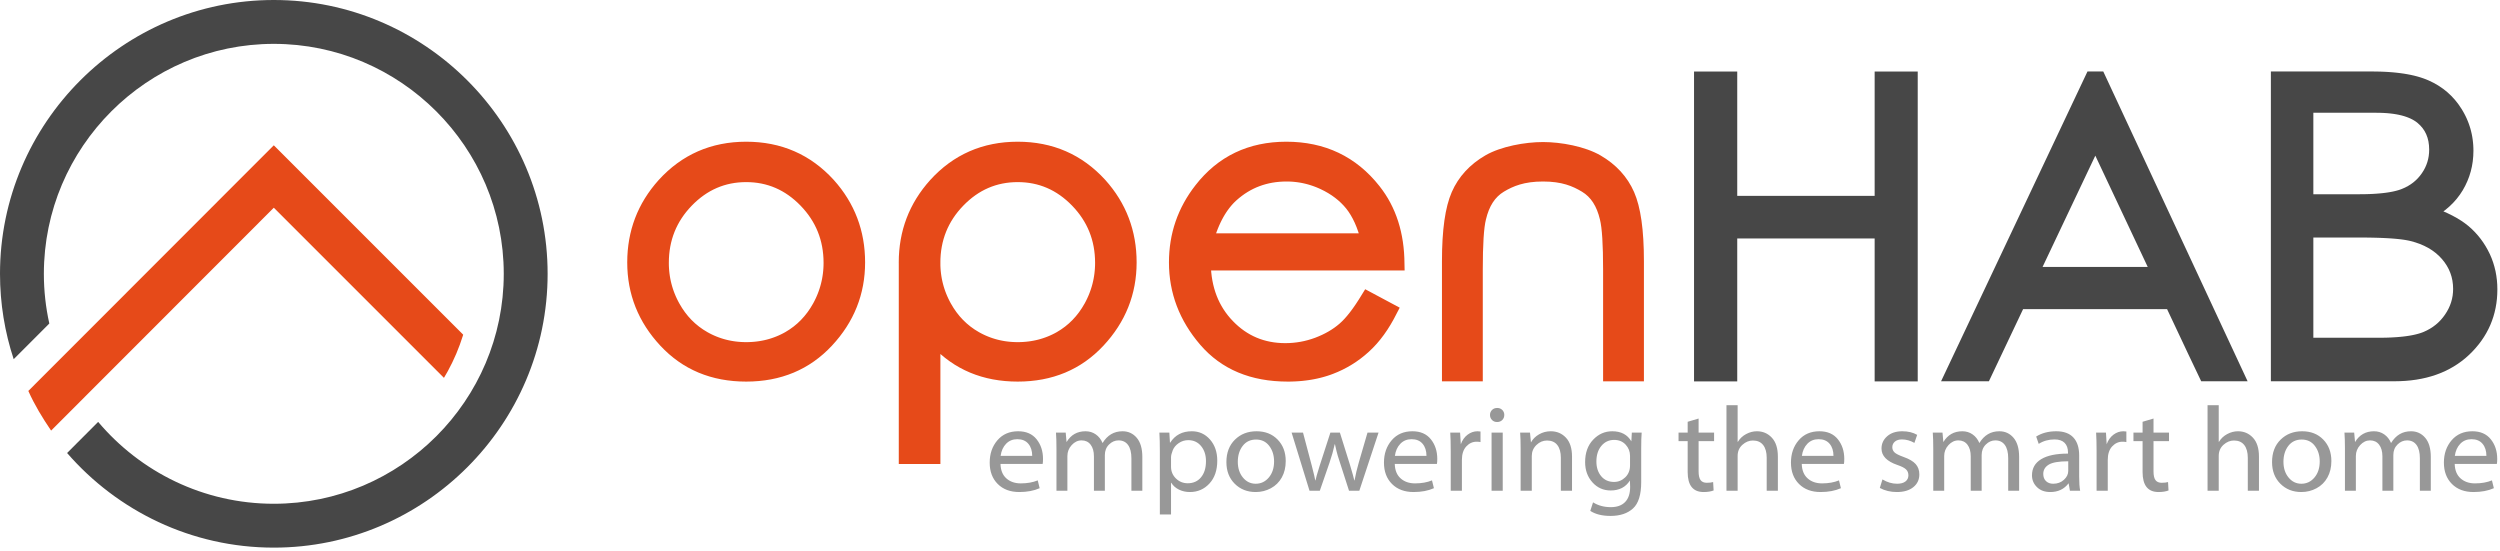 <?xml version="1.0" encoding="UTF-8" standalone="no"?>
<!DOCTYPE svg PUBLIC "-//W3C//DTD SVG 1.1//EN" "http://www.w3.org/Graphics/SVG/1.1/DTD/svg11.dtd">
<svg width="100%" height="100%" viewBox="0 0 640 141" version="1.1" xmlns="http://www.w3.org/2000/svg" xmlns:xlink="http://www.w3.org/1999/xlink" xml:space="preserve" xmlns:serif="http://www.serif.com/" style="fill-rule:evenodd;clip-rule:evenodd;stroke-linejoin:round;stroke-miterlimit:2;">
    <g id="logo">
        <path id="empower_2_" d="M266.92,118.764L256.127,118.764C256.17,120.374 256.666,121.604 257.62,122.459C258.573,123.314 259.806,123.746 261.324,123.746C262.973,123.746 264.419,123.489 265.659,122.977L266.151,124.977C264.685,125.631 262.953,125.961 260.956,125.961C258.638,125.961 256.795,125.274 255.419,123.899C254.047,122.527 253.362,120.701 253.362,118.427C253.362,116.15 254.022,114.245 255.339,112.708C256.657,111.171 258.424,110.403 260.647,110.403C262.698,110.403 264.27,111.085 265.366,112.451C266.463,113.82 267.01,115.497 267.01,117.475C267.01,118.038 266.982,118.468 266.92,118.764ZM256.159,116.705L264.245,116.705C264.245,115.424 263.917,114.391 263.255,113.607C262.595,112.822 261.652,112.432 260.433,112.432C259.274,112.432 258.316,112.822 257.558,113.607C256.798,114.391 256.334,115.424 256.159,116.705ZM270.454,125.621L270.454,114.83C270.454,113.181 270.414,111.817 270.332,110.742L272.821,110.742L273.037,113.169C274.143,111.326 275.761,110.403 277.895,110.403C278.879,110.403 279.755,110.67 280.518,111.203C281.282,111.735 281.86,112.473 282.26,113.416C283.479,111.409 285.18,110.403 287.364,110.403C288.839,110.403 290.054,110.962 291.006,112.077C291.96,113.196 292.437,114.83 292.437,116.983L292.437,125.621L289.639,125.621L289.639,117.323C289.639,115.844 289.356,114.712 288.789,113.924C288.22,113.134 287.404,112.739 286.349,112.739C285.437,112.739 284.627,113.088 283.916,113.792C283.202,114.49 282.844,115.395 282.844,116.489L282.844,125.621L280.046,125.621L280.046,116.828C280.046,115.566 279.764,114.568 279.201,113.836C278.638,113.102 277.864,112.739 276.88,112.739C275.926,112.739 275.086,113.14 274.354,113.939C273.621,114.737 273.252,115.671 273.252,116.734L273.252,125.621L270.454,125.621ZM296.924,131.707L296.924,115.63C296.924,113.633 296.885,112.002 296.802,110.742L299.354,110.742L299.508,113.324L299.568,113.324C300.808,111.377 302.653,110.403 305.102,110.403C306.967,110.403 308.52,111.104 309.759,112.514C311,113.924 311.62,115.732 311.62,117.936C311.62,120.385 310.955,122.332 309.617,123.781C308.28,125.23 306.608,125.961 304.609,125.961C303.596,125.961 302.668,125.755 301.823,125.344C300.977,124.936 300.316,124.35 299.846,123.592L299.783,123.592L299.783,131.707L296.924,131.707ZM299.783,117.075L299.783,119.473C299.783,120.672 300.205,121.677 301.039,122.49C301.875,123.305 302.879,123.715 304.059,123.715C305.493,123.715 306.63,123.202 307.47,122.182C308.31,121.164 308.73,119.789 308.73,118.06C308.73,116.499 308.315,115.214 307.484,114.199C306.654,113.187 305.554,112.679 304.181,112.679C303.299,112.679 302.488,112.93 301.753,113.438C301.014,113.943 300.501,114.564 300.214,115.296C299.928,116.028 299.783,116.622 299.783,117.075ZM329.145,118.028C329.145,119.627 328.811,121.025 328.145,122.224C327.479,123.423 326.546,124.344 325.348,124.99C324.148,125.637 322.853,125.961 321.459,125.961C319.286,125.961 317.494,125.246 316.077,123.827C314.663,122.407 313.958,120.568 313.958,118.304C313.958,115.896 314.69,113.975 316.15,112.546C317.611,111.114 319.45,110.403 321.674,110.403C323.888,110.403 325.688,111.11 327.069,112.529C328.453,113.949 329.145,115.782 329.145,118.028ZM316.878,118.212C316.878,119.841 317.313,121.185 318.185,122.245C319.056,123.305 320.147,123.837 321.459,123.837C322.801,123.837 323.923,123.305 324.82,122.239C325.717,121.175 326.163,119.799 326.163,118.121C326.163,116.571 325.753,115.25 324.928,114.159C324.104,113.066 322.977,112.523 321.551,112.523C320.106,112.523 318.969,113.061 318.134,114.144C317.298,115.224 316.878,116.581 316.878,118.212ZM330.651,110.742L333.57,110.742C335.519,117.957 336.563,122.035 336.707,122.977L336.769,122.977C336.881,122.178 338.152,118.099 340.58,110.742L343.01,110.742C345.213,117.637 346.443,121.717 346.698,122.977L346.761,122.977C347.047,121.441 347.406,119.934 347.836,118.459L350.081,110.742L352.909,110.742L347.99,125.621L345.347,125.621C343.656,120.416 342.703,117.453 342.487,116.741C342.271,116.028 342.025,115.025 341.75,113.725L341.688,113.725C341.35,115.271 340.903,116.848 340.351,118.459L337.874,125.621L335.231,125.621L330.651,110.742ZM367.852,118.764L357.06,118.764C357.1,120.374 357.598,121.604 358.552,122.459C359.505,123.314 360.738,123.746 362.255,123.746C363.905,123.746 365.352,123.489 366.59,122.977L367.082,124.977C365.616,125.631 363.885,125.961 361.887,125.961C359.57,125.961 357.727,125.274 356.353,123.899C354.979,122.527 354.294,120.701 354.294,118.427C354.294,116.15 354.954,114.245 356.271,112.708C357.588,111.171 359.355,110.403 361.578,110.403C363.63,110.403 365.202,111.085 366.297,112.451C367.396,113.82 367.942,115.497 367.942,117.475C367.942,118.038 367.913,118.468 367.852,118.764ZM357.091,116.705L365.177,116.705C365.177,115.424 364.848,114.391 364.187,113.607C363.526,112.822 362.583,112.432 361.363,112.432C360.206,112.432 359.248,112.822 358.49,113.607C357.73,114.391 357.265,115.424 357.091,116.705ZM371.386,125.621L371.386,115.477C371.386,113.55 371.344,111.971 371.264,110.742L373.784,110.742L373.968,113.725C374.349,112.679 374.927,111.862 375.705,111.278C376.483,110.695 377.33,110.403 378.242,110.403C378.437,110.403 378.693,110.425 379.009,110.466L379.009,113.169C378.733,113.109 378.407,113.076 378.026,113.076C376.992,113.076 376.105,113.483 375.363,114.292C374.619,115.103 374.246,116.254 374.246,117.751L374.246,125.621L371.386,125.621ZM384.698,125.621L381.84,125.621L381.84,110.742L384.698,110.742L384.698,125.621ZM385.098,106.222C385.098,106.734 384.929,107.163 384.59,107.513C384.253,107.86 383.808,108.036 383.254,108.036C382.721,108.036 382.284,107.86 381.947,107.513C381.609,107.163 381.439,106.734 381.439,106.222C381.439,105.721 381.613,105.295 381.958,104.951C382.3,104.607 382.742,104.437 383.284,104.437C383.808,104.437 384.243,104.607 384.585,104.951C384.929,105.295 385.098,105.721 385.098,106.222ZM389.28,125.621L389.28,114.83C389.28,113.181 389.237,111.817 389.157,110.742L391.678,110.742L391.924,113.264C392.394,112.399 393.087,111.708 393.998,111.188C394.91,110.666 395.91,110.403 396.997,110.403C398.554,110.403 399.849,110.952 400.886,112.053C401.92,113.155 402.438,114.769 402.438,116.891L402.438,125.621L399.577,125.621L399.577,117.197C399.577,115.792 399.276,114.702 398.671,113.928C398.068,113.155 397.19,112.771 396.042,112.771C395.019,112.771 394.111,113.155 393.322,113.924C392.532,114.69 392.138,115.63 392.138,116.734L392.138,125.621L389.28,125.621ZM420.148,114.769L420.148,123.407C420.148,126.646 419.444,128.902 418.041,130.172C416.637,131.442 414.726,132.077 412.306,132.077C410.153,132.077 408.423,131.646 407.111,130.787L407.82,128.604C409.142,129.424 410.656,129.832 412.368,129.832C413.956,129.832 415.181,129.394 416.036,128.511C416.892,127.63 417.316,126.338 417.316,124.64L417.257,123.007C416.179,124.711 414.541,125.56 412.337,125.56C410.463,125.56 408.904,124.865 407.658,123.474C406.413,122.087 405.791,120.364 405.791,118.304C405.791,115.918 406.477,114 407.846,112.562C409.212,111.12 410.84,110.403 412.737,110.403C414.992,110.403 416.621,111.264 417.627,112.986L417.748,110.742L420.271,110.742C420.188,111.634 420.148,112.975 420.148,114.769ZM417.288,119.136L417.288,116.705C417.288,115.598 416.914,114.64 416.165,113.83C415.416,113.021 414.437,112.615 413.229,112.615C411.896,112.615 410.805,113.124 409.955,114.14C409.104,115.154 408.677,116.489 408.677,118.149C408.677,119.676 409.089,120.927 409.904,121.907C410.717,122.884 411.815,123.376 413.197,123.376C414.294,123.376 415.252,122.98 416.066,122.194C416.882,121.406 417.288,120.385 417.288,119.136ZM432.044,107.975L434.842,107.144L434.842,110.742L438.807,110.742L438.807,112.924L434.842,112.924L434.842,120.672C434.842,121.706 435.012,122.449 435.346,122.904C435.678,123.36 436.203,123.592 436.934,123.592C437.598,123.592 438.143,123.53 438.562,123.407L438.686,125.56C437.978,125.826 437.128,125.961 436.134,125.961C433.408,125.961 432.044,124.258 432.044,120.854L432.044,112.924L429.708,112.924L429.708,110.742L432.044,110.742L432.044,107.975ZM441.975,125.621L441.975,103.732L444.834,103.732L444.834,113.109L444.896,113.109C445.396,112.269 446.102,111.607 446.996,111.126C447.893,110.645 448.808,110.403 449.754,110.403C451.29,110.403 452.57,110.952 453.595,112.053C454.623,113.155 455.135,114.769 455.135,116.891L455.135,125.621L452.274,125.621L452.274,117.197C452.274,115.792 451.972,114.702 451.367,113.928C450.765,113.155 449.887,112.771 448.738,112.771C447.766,112.771 446.873,113.134 446.06,113.867C445.244,114.601 444.834,115.547 444.834,116.705L444.834,125.621L441.975,125.621ZM472.042,118.764L461.251,118.764C461.291,120.374 461.791,121.604 462.743,122.459C463.695,123.314 464.929,123.746 466.446,123.746C468.098,123.746 469.543,123.489 470.781,122.977L471.273,124.977C469.809,125.631 468.076,125.961 466.078,125.961C463.761,125.961 461.918,125.274 460.545,123.899C459.171,122.527 458.485,120.701 458.485,118.427C458.485,116.15 459.145,114.245 460.463,112.708C461.78,111.171 463.547,110.403 465.771,110.403C467.819,110.403 469.395,111.085 470.49,112.451C471.585,113.82 472.134,115.497 472.134,117.475C472.134,118.038 472.104,118.468 472.042,118.764ZM461.281,116.705L469.368,116.705C469.368,115.424 469.04,114.391 468.381,113.607C467.719,112.822 466.776,112.432 465.557,112.432C464.397,112.432 463.438,112.822 462.682,113.607C461.922,114.391 461.458,115.424 461.281,116.705ZM481.234,124.914L481.91,122.73C483.119,123.47 484.37,123.837 485.661,123.837C486.582,123.837 487.295,123.643 487.799,123.254C488.3,122.863 488.551,122.344 488.551,121.687C488.551,121.061 488.347,120.548 487.933,120.153C487.516,119.758 486.788,119.391 485.754,119.041C483.027,118.111 481.665,116.705 481.665,114.83C481.665,113.58 482.15,112.529 483.119,111.679C484.089,110.827 485.374,110.403 486.981,110.403C488.481,110.403 489.751,110.711 490.796,111.326L490.088,113.385C489.053,112.791 487.986,112.494 486.893,112.494C486.131,112.494 485.534,112.679 485.092,113.051C484.653,113.426 484.432,113.909 484.432,114.49C484.432,115.016 484.622,115.455 484.994,115.813C485.368,116.173 486.143,116.56 487.32,116.983C488.757,117.494 489.786,118.099 490.411,118.8C491.036,119.502 491.35,120.385 491.35,121.441C491.35,122.794 490.837,123.884 489.805,124.715C488.776,125.544 487.372,125.961 485.6,125.961C483.972,125.961 482.516,125.611 481.234,124.914ZM494.914,125.621L494.914,114.83C494.914,113.181 494.873,111.817 494.791,110.742L497.281,110.742L497.497,113.169C498.603,111.326 500.223,110.403 502.355,110.403C503.34,110.403 504.217,110.67 504.979,111.203C505.74,111.735 506.322,112.473 506.72,113.416C507.939,111.409 509.639,110.403 511.823,110.403C513.298,110.403 514.516,110.962 515.467,112.077C516.42,113.196 516.896,114.83 516.896,116.983L516.896,125.621L514.101,125.621L514.101,117.323C514.101,115.844 513.816,114.712 513.249,113.924C512.681,113.134 511.864,112.739 510.811,112.739C509.896,112.739 509.086,113.088 508.377,113.792C507.663,114.49 507.304,115.395 507.304,116.489L507.304,125.621L504.507,125.621L504.507,116.828C504.507,115.566 504.227,114.568 503.661,113.836C503.099,113.102 502.323,112.739 501.34,112.739C500.386,112.739 499.547,113.14 498.814,113.939C498.08,114.737 497.713,115.671 497.713,116.734L497.713,125.621L494.914,125.621ZM532.267,116.612L532.267,122.055C532.267,123.53 532.352,124.721 532.516,125.621L529.9,125.621L529.563,123.715C528.445,125.211 526.877,125.961 524.859,125.961C523.445,125.961 522.312,125.541 521.463,124.705C520.61,123.868 520.187,122.863 520.187,121.687C520.187,119.882 520.97,118.503 522.538,117.552C524.107,116.597 526.397,116.121 529.409,116.121L529.409,115.844C529.409,114.79 529.122,113.963 528.544,113.376C527.963,112.787 527.104,112.494 525.966,112.494C524.449,112.494 523.098,112.872 521.91,113.633L521.262,111.756C522.697,110.854 524.408,110.403 526.397,110.403C528.332,110.403 529.798,110.936 530.787,112.002C531.775,113.066 532.267,114.604 532.267,116.612ZM529.471,120.548L529.471,118.089C527.073,118.089 525.409,118.377 524.473,118.95C523.542,119.522 523.076,120.313 523.076,121.317C523.076,122.107 523.312,122.721 523.777,123.165C524.243,123.613 524.859,123.837 525.626,123.837C526.714,123.837 527.625,123.499 528.364,122.829C529.103,122.156 529.471,121.4 529.471,120.548ZM536.726,125.621L536.726,115.477C536.726,113.55 536.685,111.971 536.604,110.742L539.125,110.742L539.308,113.725C539.688,112.679 540.267,111.862 541.045,111.278C541.825,110.695 542.669,110.403 543.582,110.403C543.775,110.403 544.033,110.425 544.351,110.466L544.351,113.169C544.072,113.109 543.746,113.076 543.366,113.076C542.331,113.076 541.445,113.483 540.702,114.292C539.959,115.103 539.585,116.254 539.585,117.751L539.585,125.621L536.726,125.621ZM548.501,107.975L551.299,107.144L551.299,110.742L555.266,110.742L555.266,112.924L551.299,112.924L551.299,120.672C551.299,121.706 551.468,122.449 551.801,122.904C552.135,123.36 552.662,123.592 553.389,123.592C554.055,123.592 554.599,123.53 555.018,123.407L555.142,125.56C554.434,125.826 553.585,125.961 552.59,125.961C549.863,125.961 548.501,124.258 548.501,120.854L548.501,112.924L546.164,112.924L546.164,110.742L548.501,110.742L548.501,107.975ZM565.133,125.621L565.133,103.732L567.995,103.732L567.995,113.109L568.054,113.109C568.557,112.269 569.258,111.607 570.155,111.126C571.053,110.645 571.969,110.403 572.911,110.403C574.448,110.403 575.73,110.952 576.755,112.053C577.783,113.155 578.293,114.769 578.293,116.891L578.293,125.621L575.436,125.621L575.436,117.197C575.436,115.792 575.131,114.702 574.527,113.928C573.923,113.155 573.045,112.771 571.897,112.771C570.924,112.771 570.033,113.134 569.216,113.867C568.403,114.601 567.995,115.547 567.995,116.705L567.995,125.621L565.133,125.621ZM596.831,118.028C596.831,119.627 596.498,121.025 595.829,122.224C595.165,123.423 594.232,124.344 593.034,124.99C591.832,125.637 590.539,125.961 589.146,125.961C586.97,125.961 585.18,125.246 583.763,123.827C582.35,122.407 581.645,120.568 581.645,118.304C581.645,115.896 582.375,113.975 583.836,112.546C585.297,111.114 587.135,110.403 589.36,110.403C591.574,110.403 593.373,111.11 594.754,112.529C596.139,113.949 596.831,115.782 596.831,118.028ZM584.563,118.212C584.563,119.841 584.998,121.185 585.871,122.245C586.742,123.305 587.833,123.837 589.146,123.837C590.489,123.837 591.608,123.305 592.506,122.239C593.402,121.175 593.849,119.799 593.849,118.121C593.849,116.571 593.437,115.25 592.612,114.159C591.788,113.066 590.661,112.523 589.237,112.523C587.792,112.523 586.656,113.061 585.817,114.144C584.984,115.224 584.563,116.581 584.563,118.212ZM600.306,125.621L600.306,114.83C600.306,113.181 600.263,111.817 600.183,110.742L602.672,110.742L602.888,113.169C603.993,111.326 605.612,110.403 607.743,110.403C608.729,110.403 609.604,110.67 610.366,111.203C611.133,111.735 611.712,112.473 612.11,113.416C613.329,111.409 615.029,110.403 617.214,110.403C618.688,110.403 619.903,110.962 620.856,112.077C621.809,113.196 622.285,114.83 622.285,116.983L622.285,125.621L619.489,125.621L619.489,117.323C619.489,115.844 619.206,114.712 618.637,113.924C618.067,113.134 617.255,112.739 616.197,112.739C615.287,112.739 614.479,113.088 613.765,113.792C613.053,114.49 612.695,115.395 612.695,116.489L612.695,125.621L609.896,125.621L609.896,116.828C609.896,115.566 609.614,114.568 609.052,113.836C608.488,113.102 607.714,112.739 606.728,112.739C605.777,112.739 604.937,113.14 604.204,113.939C603.471,114.737 603.102,115.671 603.102,116.734L603.102,125.621L600.306,125.621ZM639.193,118.764L628.404,118.764C628.446,120.374 628.94,121.604 629.895,122.459C630.849,123.314 632.083,123.746 633.6,123.746C635.247,123.746 636.694,123.489 637.935,122.977L638.428,124.977C636.961,125.631 635.229,125.961 633.23,125.961C630.913,125.961 629.072,125.274 627.697,123.899C626.325,122.527 625.637,120.701 625.637,118.427C625.637,116.15 626.3,114.245 627.616,112.708C628.933,111.171 630.701,110.403 632.922,110.403C634.973,110.403 636.545,111.085 637.642,112.451C638.739,113.82 639.288,115.497 639.288,117.475C639.288,118.038 639.257,118.468 639.193,118.764ZM628.434,116.705L636.52,116.705C636.52,115.424 636.192,114.391 635.53,113.607C634.869,112.822 633.926,112.432 632.706,112.432C631.55,112.432 630.592,112.822 629.832,113.607C629.076,114.391 628.608,115.424 628.434,116.705Z" style="fill:rgb(152,152,152);"/>
        <g id="logo_horizontal_1_">
            <path id="logo_orange" d="M7.253,100.081L62.107,45.187L70.095,37.199L78.083,45.187L118.576,85.678L118.516,85.883L117.718,88.233L116.812,90.531L115.792,92.773L114.67,94.96L113.65,96.729L70.095,53.175C51.09,72.194 32.086,91.214 13.082,110.232C10.887,107 8.849,103.672 7.253,100.081Z" style="fill:rgb(230,74,25);"/>
            <path id="logo_grey" d="M70.096,0C108.706,0 140.191,31.487 140.191,70.099C140.191,108.705 108.706,140.193 70.096,140.193C49.007,140.193 30.046,130.79 17.18,115.972L19.656,113.483L21.455,111.686L23.256,109.882L25.058,108.077L25.131,108.008C35.942,120.807 52.093,128.963 70.096,128.963C102.52,128.963 128.962,102.521 128.962,70.099C128.962,37.672 102.52,11.229 70.096,11.229C37.671,11.229 11.229,37.672 11.229,70.099C11.229,74.464 11.714,78.719 12.624,82.818L8.718,86.733L3.504,91.95C1.235,85.066 0,77.724 0,70.099C0,31.487 31.486,0 70.096,0Z" style="fill:rgb(71,71,71);"/>
        </g>
        <g id="lettering">
            <path id="hab_1_" d="M592.216,60.806L592.216,86.464L609.011,86.464L610.009,86.456L610.97,86.438L611.892,86.406L612.779,86.36L613.628,86.305L614.441,86.235L615.22,86.156L615.957,86.064L616.658,85.96L617.32,85.847L617.947,85.72L618.532,85.585L619.08,85.439L619.586,85.287L620.057,85.124L620.473,84.96L621.314,84.568L622.11,84.13L622.855,83.648L623.559,83.12L624.213,82.545L624.83,81.918L625.405,81.241L625.941,80.51L626.43,79.741L626.848,78.964L627.201,78.172L627.488,77.366L627.711,76.545L627.872,75.704L627.965,74.841L627.999,73.962L627.953,72.873L627.818,71.831L627.594,70.827L627.282,69.863L626.882,68.927L626.39,68.023L625.803,67.143L625.124,66.294L624.364,65.494L623.532,64.76L622.628,64.085L621.651,63.477L620.594,62.929L619.461,62.442L618.241,62.021L616.934,61.665L616.491,61.567L615.987,61.473L615.436,61.383L614.83,61.3L614.174,61.22L613.474,61.148L612.726,61.083L611.93,61.025L611.082,60.975L610.193,60.929L609.259,60.891L608.277,60.861L607.249,60.837L606.178,60.819L605.063,60.808L603.898,60.806L592.216,60.806ZM592.216,28.868L592.216,49.725L603.945,49.725L604.896,49.719L605.809,49.703L606.688,49.673L607.531,49.635L608.339,49.584L609.116,49.522L609.858,49.451L610.561,49.369L611.231,49.276L611.866,49.173L612.463,49.06L613.021,48.937L613.545,48.804L614.031,48.667L614.478,48.519L614.882,48.367L615.689,48.015L616.436,47.623L617.134,47.19L617.789,46.715L618.399,46.192L618.971,45.63L619.501,45.017L619.993,44.357L620.436,43.665L620.816,42.961L621.136,42.236L621.399,41.496L621.604,40.736L621.751,39.951L621.84,39.14L621.87,38.311L621.818,37.195L621.674,36.169L621.434,35.225L621.106,34.354L620.688,33.544L620.178,32.797L619.57,32.096L618.856,31.436L618.491,31.159L618.076,30.884L617.624,30.622L617.138,30.376L616.612,30.146L616.051,29.932L615.457,29.735L614.82,29.559L614.144,29.399L613.434,29.261L612.688,29.144L611.898,29.045L611.076,28.967L610.22,28.914L609.32,28.88L608.378,28.868L592.216,28.868ZM612.541,18.514L613.525,18.611L614.479,18.725L615.404,18.855L616.295,19.006L617.16,19.173L617.993,19.359L618.801,19.567L619.574,19.794L620.322,20.04L621.041,20.308L621.739,20.6L623.021,21.219L624.251,21.927L625.413,22.719L626.505,23.587L627.524,24.54L628.473,25.571L629.344,26.677L630.132,27.843L630.509,28.464L630.854,29.083L631.177,29.71L631.477,30.349L631.751,30.994L632.003,31.646L632.229,32.308L632.436,32.978L632.611,33.654L632.769,34.339L632.899,35.029L633.007,35.728L633.088,36.433L633.149,37.143L633.183,37.862L633.199,38.599L633.153,39.95L633.028,41.285L632.813,42.593L632.515,43.876L632.13,45.124L631.659,46.343L631.109,47.529L630.473,48.691L629.742,49.811L628.939,50.868L628.055,51.872L627.092,52.82L626.053,53.708L625.511,54.112L626.515,54.553L627.772,55.17L628.941,55.811L630.034,56.479L631.04,57.176L631.969,57.904L632.816,58.664L633.607,59.457L634.354,60.289L635.054,61.16L635.705,62.068L636.31,63.015L636.867,63.999L637.386,65.026L637.842,66.082L638.236,67.163L638.567,68.265L638.844,69.388L639.052,70.532L639.205,71.697L639.296,72.882L639.326,74.084L639.296,75.3L639.215,76.494L639.072,77.667L638.873,78.824L638.617,79.957L638.306,81.065L637.937,82.153L637.511,83.221L637.026,84.26L636.486,85.276L635.892,86.264L635.24,87.23L634.536,88.167L633.778,89.079L632.965,89.965L632.096,90.829L631.171,91.655L630.209,92.425L629.207,93.143L628.169,93.81L627.094,94.421L625.982,94.977L624.836,95.48L623.653,95.931L622.434,96.325L621.186,96.667L619.901,96.952L618.586,97.188L617.237,97.369L615.856,97.498L614.443,97.575L613.013,97.604L581.346,97.604L581.346,18.3L607.172,18.3L608.299,18.308L609.406,18.334L610.481,18.375L611.527,18.437L612.541,18.514ZM433.672,18.311L444.733,18.311L444.733,50.144L479.91,50.144L479.91,18.311L490.938,18.311L490.938,97.63L479.91,97.63L479.91,61.05L444.733,61.05L444.733,97.63L433.672,97.63L433.672,18.311ZM522.895,68.339L549.82,68.339L536.4,39.846L522.895,68.339ZM554.774,79.144L517.91,79.144L509.159,97.604L496.915,97.604L534.395,18.3L538.438,18.3L575.387,97.604L563.507,97.604L560.346,90.969L554.774,79.144Z" style="fill:rgb(71,71,71);"/>
            <g id="open_1_">
                <path d="M191.027,36.277L192.681,36.316L194.303,36.429L195.894,36.619L197.453,36.886L198.979,37.229L200.475,37.65L201.935,38.148L203.36,38.725L204.748,39.375L206.102,40.104L207.417,40.907L208.695,41.787L209.935,42.74L211.136,43.769L212.299,44.869L213.428,46.048L214.401,47.178L215.309,48.329L216.155,49.509L216.94,50.718L217.663,51.951L218.324,53.213L218.922,54.5L219.457,55.814L219.929,57.152L220.337,58.515L220.683,59.9L220.966,61.312L221.185,62.744L221.341,64.201L221.434,65.678L221.466,67.182L221.432,68.684L221.332,70.17L221.166,71.632L220.934,73.076L220.633,74.495L220.267,75.894L219.833,77.268L219.333,78.619L218.765,79.945L218.132,81.246L217.434,82.52L216.669,83.77L215.838,84.992L214.944,86.189L213.986,87.357L212.962,88.504L211.878,89.607L210.752,90.645L209.586,91.611L208.381,92.512L207.135,93.338L205.852,94.094L204.53,94.777L203.171,95.393L201.772,95.93L200.34,96.398L198.873,96.793L197.372,97.117L195.834,97.365L194.266,97.543L192.662,97.652L191.027,97.688L189.381,97.652L187.77,97.545L186.194,97.365L184.652,97.117L183.144,96.793L181.672,96.398L180.238,95.93L178.841,95.393L177.479,94.777L176.155,94.094L174.872,93.338L173.629,92.51L172.424,91.611L171.26,90.645L170.136,89.605L169.057,88.504L168.033,87.357L167.074,86.189L166.18,84.992L165.352,83.77L164.587,82.52L163.89,81.244L163.258,79.941L162.693,78.617L162.194,77.267L161.763,75.892L161.397,74.493L161.099,73.073L160.867,71.63L160.702,70.168L160.604,68.684L160.572,67.182L160.602,65.686L160.695,64.214L160.852,62.762L161.071,61.334L161.353,59.928L161.697,58.544L162.107,57.184L162.579,55.852L163.112,54.541L163.712,53.257L164.372,51.996L165.097,50.766L165.881,49.56L166.728,48.381L167.636,47.229L168.608,46.102L169.732,44.919L170.896,43.811L172.096,42.777L173.337,41.819L174.614,40.934L175.932,40.125L177.286,39.393L178.676,38.738L180.1,38.159L181.562,37.658L183.058,37.234L184.588,36.891L186.148,36.62L187.743,36.429L189.369,36.316L191.027,36.277ZM191.027,46.62L190.013,46.643L189.022,46.713L188.053,46.83L187.104,46.995L186.174,47.205L185.266,47.463L184.373,47.766L183.501,48.117L182.643,48.514L181.804,48.957L180.979,49.45L180.171,49.992L179.377,50.581L178.599,51.222L177.835,51.91L177.088,52.651L176.369,53.425L175.702,54.215L175.082,55.021L174.511,55.848L173.984,56.691L173.506,57.553L173.072,58.432L172.686,59.333L172.343,60.252L172.046,61.188L171.796,62.148L171.59,63.132L171.428,64.135L171.314,65.16L171.245,66.21L171.223,67.29L171.231,67.977L171.264,68.665L171.314,69.344L171.389,70.018L171.482,70.687L171.597,71.349L171.732,72.003L171.891,72.656L172.066,73.301L172.265,73.941L172.483,74.574L172.724,75.202L172.985,75.826L173.268,76.444L173.571,77.058L173.891,77.656L174.595,78.836L175.35,79.932L176.16,80.955L177.028,81.906L177.953,82.785L178.938,83.598L179.981,84.344L181.101,85.029L181.656,85.332L182.232,85.623L182.816,85.893L183.407,86.143L184.002,86.373L184.604,86.582L185.214,86.773L185.83,86.943L186.451,87.092L187.084,87.223L187.722,87.334L188.366,87.424L189.018,87.494L189.682,87.545L190.351,87.576L191.027,87.586L191.711,87.576L192.389,87.545L193.06,87.494L193.72,87.424L194.369,87.334L195.014,87.221L195.651,87.092L196.279,86.943L196.896,86.773L197.509,86.582L198.114,86.371L198.713,86.143L199.303,85.893L199.889,85.623L200.468,85.332L201.021,85.031L202.121,84.348L203.155,83.604L204.132,82.791L205.05,81.91L205.913,80.957L206.722,79.936L207.475,78.836L208.179,77.658L208.491,77.064L208.794,76.449L209.074,75.831L209.334,75.207L209.571,74.578L209.79,73.943L209.988,73.301L210.164,72.658L210.319,72.006L210.456,71.35L210.569,70.686L210.665,70.018L210.737,69.344L210.79,68.663L210.822,67.975L210.833,67.289L210.809,66.213L210.738,65.163L210.622,64.136L210.461,63.134L210.253,62.152L210.001,61.191L209.703,60.252L209.36,59.334L208.971,58.435L208.537,57.554L208.056,56.692L207.529,55.849L206.956,55.021L206.335,54.215L205.667,53.424L204.951,52.651L204.201,51.91L203.438,51.222L202.658,50.581L201.865,49.992L201.056,49.451L200.231,48.957L199.393,48.513L198.537,48.117L197.663,47.766L196.772,47.463L195.863,47.205L194.938,46.995L193.99,46.83L193.023,46.713L192.035,46.643L191.027,46.62ZM356.796,81.697L355.995,83.098L355.16,84.43L354.29,85.691L353.381,86.885L352.436,88.008L351.451,89.061L350.433,90.039L349.39,90.949L348.314,91.803L347.205,92.598L346.063,93.34L344.888,94.023L343.682,94.652L342.441,95.223L341.182,95.734L340.522,95.975L339.865,96.195L339.196,96.4L338.519,96.59L337.832,96.766L337.136,96.926L336.43,97.07L335.713,97.201L334.986,97.314L334.252,97.412L333.509,97.496L332.758,97.566L331.994,97.619L331.225,97.656L330.445,97.68L329.648,97.688L327.919,97.65L326.225,97.541L324.572,97.361L322.964,97.107L321.398,96.779L319.877,96.377L318.401,95.898L316.97,95.348L315.584,94.721L314.248,94.02L312.957,93.242L311.718,92.393L310.526,91.467L309.386,90.471L308.298,89.4L307.267,88.268L306.297,87.094L305.393,85.908L304.55,84.699L303.77,83.469L303.048,82.219L302.39,80.945L301.793,79.654L301.261,78.344L300.788,77.013L300.38,75.66L300.034,74.291L299.753,72.904L299.533,71.498L299.377,70.075L299.283,68.636L299.253,67.184L299.278,65.809L299.358,64.453L299.49,63.114L299.677,61.793L299.914,60.488L300.208,59.202L300.554,57.934L300.956,56.685L301.408,55.454L301.915,54.244L302.475,53.051L303.089,51.881L303.752,50.729L304.469,49.598L305.238,48.486L306.062,47.395L307.151,46.063L308.299,44.811L309.495,43.638L310.742,42.551L312.037,41.548L313.383,40.632L314.774,39.802L316.214,39.061L317.698,38.404L319.229,37.838L320.802,37.357L322.421,36.969L324.077,36.665L325.776,36.449L327.516,36.321L329.295,36.277L331.113,36.321L332.891,36.453L334.628,36.674L336.324,36.985L337.979,37.383L339.591,37.873L341.16,38.452L342.684,39.124L344.159,39.883L345.59,40.731L346.972,41.668L348.307,42.693L349.591,43.803L350.827,45.001L352.012,46.283L353.145,47.648L353.915,48.668L354.637,49.719L355.311,50.801L355.935,51.916L356.506,53.057L357.03,54.231L357.504,55.436L357.93,56.67L358.303,57.929L358.628,59.219L358.903,60.533L359.13,61.88L359.306,63.251L359.435,64.651L359.514,66.076L359.583,69.24L310.043,69.24L310.082,69.738L310.208,70.807L310.377,71.848L310.586,72.857L310.838,73.838L311.13,74.792L311.464,75.719L311.836,76.617L312.251,77.488L312.706,78.332L313.205,79.154L313.743,79.949L314.324,80.721L314.947,81.467L315.617,82.193L316.312,82.883L317.025,83.527L317.756,84.123L318.505,84.676L319.272,85.18L320.058,85.643L320.86,86.059L321.685,86.432L322.527,86.762L323.391,87.047L324.276,87.287L325.185,87.488L326.112,87.643L327.064,87.754L328.039,87.822L329.038,87.844L330.021,87.822L330.995,87.756L331.959,87.648L332.916,87.5L333.862,87.307L334.803,87.07L335.737,86.791L336.662,86.473L337.567,86.109L338.446,85.721L339.284,85.305L340.086,84.865L340.849,84.4L341.575,83.912L342.262,83.398L342.91,82.865L343.543,82.281L344.201,81.602L344.886,80.82L345.594,79.939L346.325,78.957L347.077,77.873L347.849,76.692L349.49,74.041L358.325,78.766L356.796,81.697ZM345.785,55.063L345.228,54.197L344.642,53.407L344.005,52.666L343.313,51.954L342.57,51.275L341.775,50.632L340.927,50.021L340.025,49.447L339.066,48.907L338.042,48.398L337.527,48.168L337.003,47.947L336.474,47.743L335.946,47.555L335.412,47.381L334.877,47.221L334.339,47.078L333.796,46.949L333.25,46.835L332.704,46.736L332.153,46.654L331.597,46.586L331.04,46.531L330.481,46.493L329.917,46.473L329.354,46.465L328.413,46.484L327.499,46.541L326.604,46.635L325.729,46.768L324.872,46.936L324.033,47.145L323.212,47.387L322.407,47.669L321.617,47.984L320.849,48.34L320.093,48.732L319.354,49.164L318.627,49.633L317.919,50.141L317.223,50.687L316.544,51.271L316.075,51.712L315.621,52.181L315.179,52.68L314.75,53.208L314.332,53.763L313.93,54.349L313.538,54.965L313.16,55.613L312.794,56.291L312.443,56.999L312.105,57.737L311.782,58.508L311.472,59.309L311.318,59.741L347.841,59.741L347.696,59.282L347.269,58.113L346.808,57.021L346.312,56.006L345.785,55.063ZM260.537,36.277L262.19,36.316L263.813,36.429L265.403,36.619L266.963,36.886L268.489,37.229L269.984,37.65L271.444,38.148L272.87,38.725L274.258,39.375L275.611,40.104L276.927,40.907L278.205,41.787L279.444,42.74L280.646,43.769L281.809,44.869L282.938,46.048L283.911,47.178L284.818,48.329L285.665,49.509L286.45,50.718L287.173,51.951L287.834,53.213L288.432,54.5L288.967,55.814L289.438,57.152L289.847,58.515L290.192,59.9L290.476,61.312L290.694,62.744L290.851,64.201L290.943,65.678L290.976,67.182L290.941,68.684L290.842,70.17L290.676,71.632L290.443,73.076L290.143,74.495L289.776,75.894L289.343,77.268L288.843,78.619L288.274,79.945L287.642,81.246L286.943,82.52L286.179,83.77L285.348,84.992L284.454,86.189L283.496,87.357L282.472,88.504L281.388,89.607L280.262,90.645L279.096,91.611L277.891,92.512L276.645,93.338L275.361,94.094L274.04,94.777L272.681,95.393L271.282,95.93L269.85,96.398L268.383,96.793L266.882,97.117L265.344,97.365L263.775,97.543L262.172,97.652L260.537,97.688L258.891,97.652L257.279,97.545L255.704,97.365L254.162,97.117L252.653,96.793L251.182,96.398L249.748,95.93L248.351,95.393L246.988,94.777L245.665,94.094L244.382,93.338L243.139,92.51L241.934,91.611L240.77,90.645L240.742,90.619L240.742,118.788L230.088,118.788L230.088,67.479L230.082,67.182L230.088,66.868L230.088,66.709L230.091,66.709L230.111,65.686L230.205,64.214L230.361,62.762L230.581,61.334L230.862,59.928L231.207,58.544L231.617,57.184L232.089,55.852L232.622,54.541L233.222,53.257L233.882,51.996L234.606,50.766L235.391,49.56L236.237,48.381L237.146,47.229L238.118,46.102L239.242,44.919L240.405,43.811L241.605,42.777L242.847,41.819L244.124,40.934L245.441,40.125L246.796,39.393L248.186,38.738L249.609,38.159L251.072,37.658L252.567,37.234L254.098,36.891L255.658,36.62L257.253,36.429L258.879,36.316L260.537,36.277ZM240.742,67.982L240.742,66.831L240.755,66.21L240.824,65.16L240.938,64.135L241.1,63.132L241.306,62.148L241.556,61.188L241.853,60.252L242.195,59.333L242.582,58.432L243.016,57.553L243.494,56.691L244.021,55.848L244.592,55.021L245.212,54.215L245.879,53.425L246.598,52.651L247.345,51.91L248.108,51.222L248.887,50.581L249.681,49.992L250.489,49.45L251.313,48.957L252.151,48.514L253.011,48.117L253.883,47.766L254.775,47.463L255.684,47.205L256.613,46.995L257.563,46.83L258.532,46.713L259.522,46.643L260.537,46.62L261.545,46.643L262.533,46.713L263.5,46.83L264.447,46.995L265.373,47.205L266.282,47.463L267.173,47.766L268.047,48.117L268.902,48.513L269.741,48.957L270.565,49.451L271.375,49.992L272.168,50.581L272.947,51.222L273.711,51.91L274.461,52.651L275.177,53.424L275.845,54.215L276.466,55.021L277.039,55.849L277.565,56.692L278.047,57.554L278.48,58.435L278.87,59.334L279.213,60.252L279.511,61.191L279.763,62.152L279.971,63.134L280.132,64.136L280.248,65.163L280.318,66.213L280.343,67.289L280.332,67.975L280.3,68.663L280.247,69.344L280.174,70.018L280.079,70.686L279.966,71.35L279.829,72.006L279.674,72.658L279.498,73.301L279.3,73.943L279.081,74.578L278.844,75.207L278.584,75.831L278.304,76.449L278.001,77.064L277.688,77.658L276.984,78.836L276.231,79.936L275.423,80.957L274.56,81.91L273.642,82.791L272.665,83.604L271.631,84.348L270.53,85.031L269.978,85.332L269.398,85.623L268.813,85.893L268.223,86.143L267.624,86.371L267.019,86.582L266.405,86.773L265.789,86.943L265.161,87.092L264.523,87.221L263.879,87.334L263.229,87.424L262.569,87.494L261.898,87.545L261.221,87.576L260.537,87.586L259.86,87.576L259.191,87.545L258.527,87.494L257.876,87.424L257.231,87.334L256.594,87.223L255.961,87.092L255.34,86.943L254.724,86.773L254.113,86.582L253.512,86.373L252.917,86.143L252.326,85.893L251.742,85.623L251.166,85.332L250.61,85.029L249.491,84.344L248.447,83.598L247.463,82.785L246.538,81.906L245.67,80.955L244.859,79.932L244.104,78.836L243.4,77.656L243.081,77.058L242.777,76.444L242.495,75.826L242.233,75.202L241.993,74.574L241.774,73.941L241.576,73.301L241.4,72.656L241.242,72.003L241.106,71.349L240.992,70.687L240.898,70.018L240.824,69.344L240.773,68.665L240.742,67.982ZM395.023,36.364C390.402,36.364 384.243,37.478 380.282,39.764C376.276,42.078 373.375,45.241 371.656,49.165C369.964,53.036 369.142,58.833 369.142,66.889L369.142,97.614L379.593,97.614L379.593,69.016C379.593,62.595 379.864,58.28 380.399,56.19C381.208,52.759 382.71,50.438 384.999,49.066C387.374,47.643 390.183,46.465 395.021,46.465C399.857,46.465 402.611,47.651 404.986,49.075C407.275,50.446 408.777,52.768 409.586,56.199C410.121,58.289 410.393,62.604 410.393,69.023L410.393,97.623L420.844,97.623L420.844,66.897C420.844,58.842 420.021,53.045 418.329,49.174C416.61,45.25 413.709,42.087 409.703,39.772C405.742,37.485 399.645,36.364 395.023,36.364Z" style="fill:rgb(230,74,25);"/>
            </g>
        </g>
    </g>
</svg>
